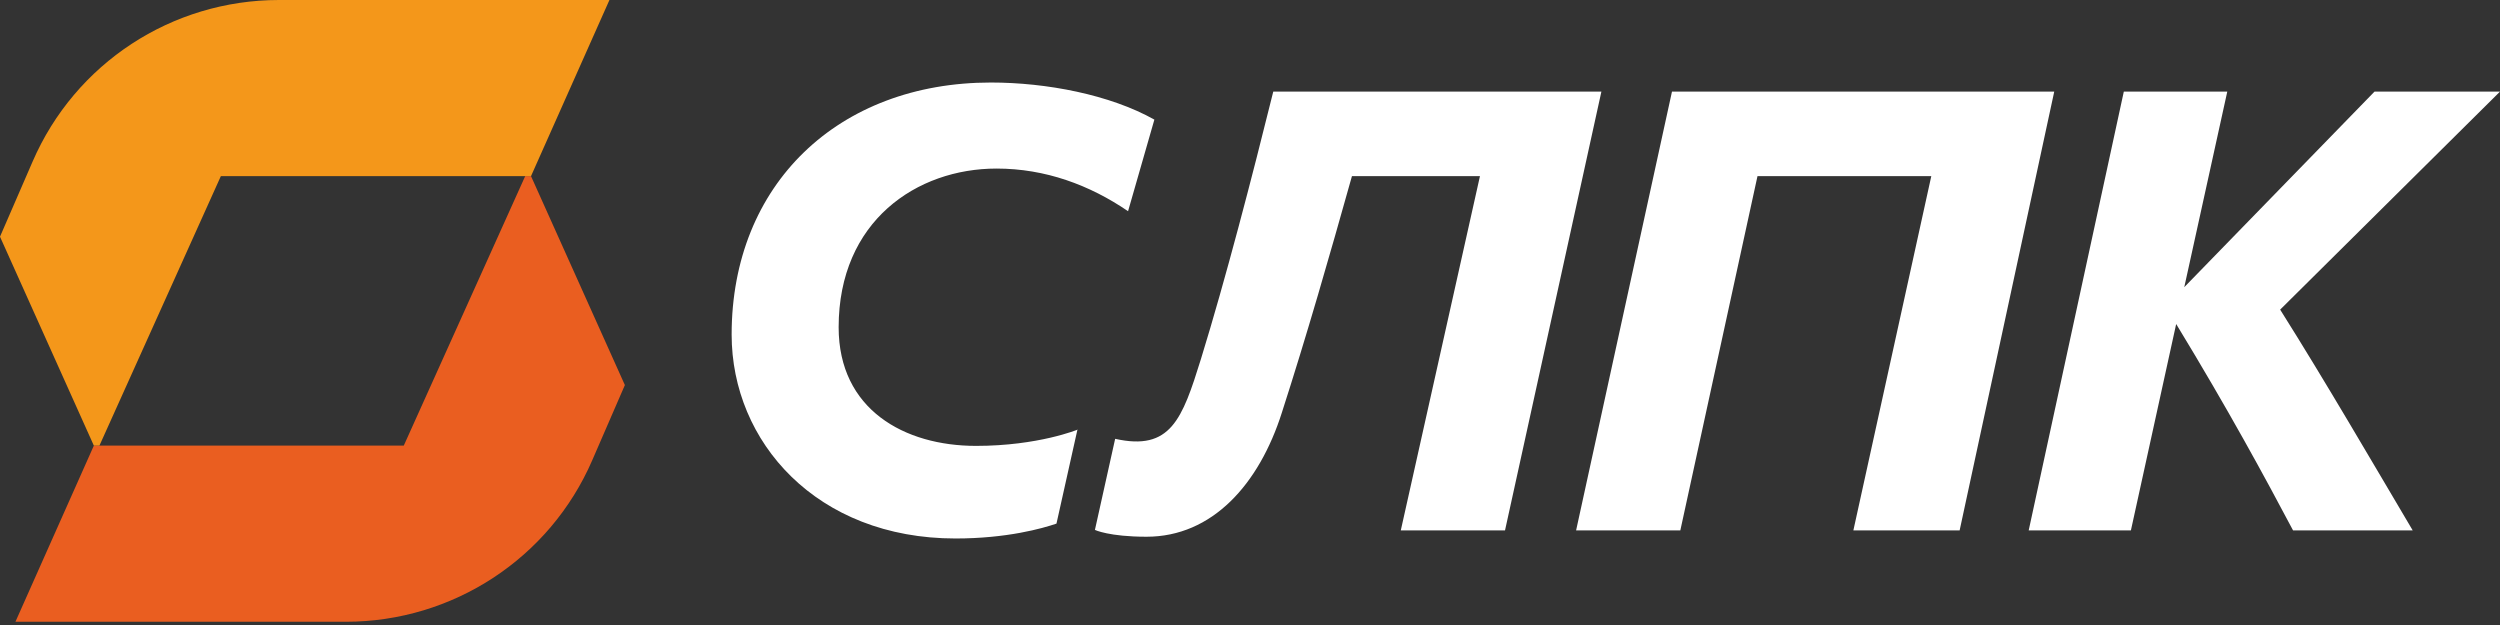 <?xml version="1.0" encoding="UTF-8"?> <svg xmlns="http://www.w3.org/2000/svg" width="240" height="60" viewBox="0 0 240 60" fill="none"><rect x="0" y="0" width="240" height="60" fill="#333333" stroke="none"/><path d="M50.419 16.909L38.761 42.78H9.01L1.481 59.689H33.2C43.473 59.689 52.775 53.609 56.855 44.185L59.988 36.967L50.977 16.909H50.443H50.419Z" fill="#EA5E20"></path><path d="M9.545 42.78L21.202 16.909H50.977L58.506 0H26.788C16.491 0 7.213 6.08 3.133 15.504L0 22.723L9.01 42.78H9.545Z" fill="#F4971A"></path><path d="M218.895 29.724C223.218 36.579 227.905 44.646 231.621 50.92H220.134C217.413 45.785 213.965 39.413 208.913 31.105L204.566 50.92H194.754L203.886 8.794H213.819L209.69 27.568L227.954 8.794H240L218.871 29.748L218.895 29.724ZM161.311 50.92L168.719 16.909H185.404L177.923 50.92H188.124L197.207 8.794H160.51L151.305 50.92H161.311ZM123.06 39.607C125.464 32.146 127.626 24.612 129.787 16.909H142.076L134.475 50.92H144.481L153.734 8.794H122.234C120.194 17.03 117.644 26.841 115.288 34.472C113.491 40.261 112.374 43.314 107.055 42.127L105.112 50.872C105.112 50.872 106.472 51.526 110.067 51.526C116.381 51.526 120.874 46.487 123.06 39.607ZM103.485 41.23C103.485 41.23 99.696 42.805 93.698 42.805C86.825 42.805 80.51 39.317 80.51 31.419C80.51 21.221 88.015 16.182 95.665 16.182C100.352 16.182 104.602 17.757 108.294 20.276L110.82 11.483C106.545 9.084 100.449 7.922 95.13 7.922C80.486 7.922 70.237 17.684 70.237 32.122C70.237 42.417 78.397 51.695 91.73 51.695C96.661 51.695 100.085 50.726 101.421 50.266L103.437 41.23H103.485Z" fill="#fff"></path></svg> 